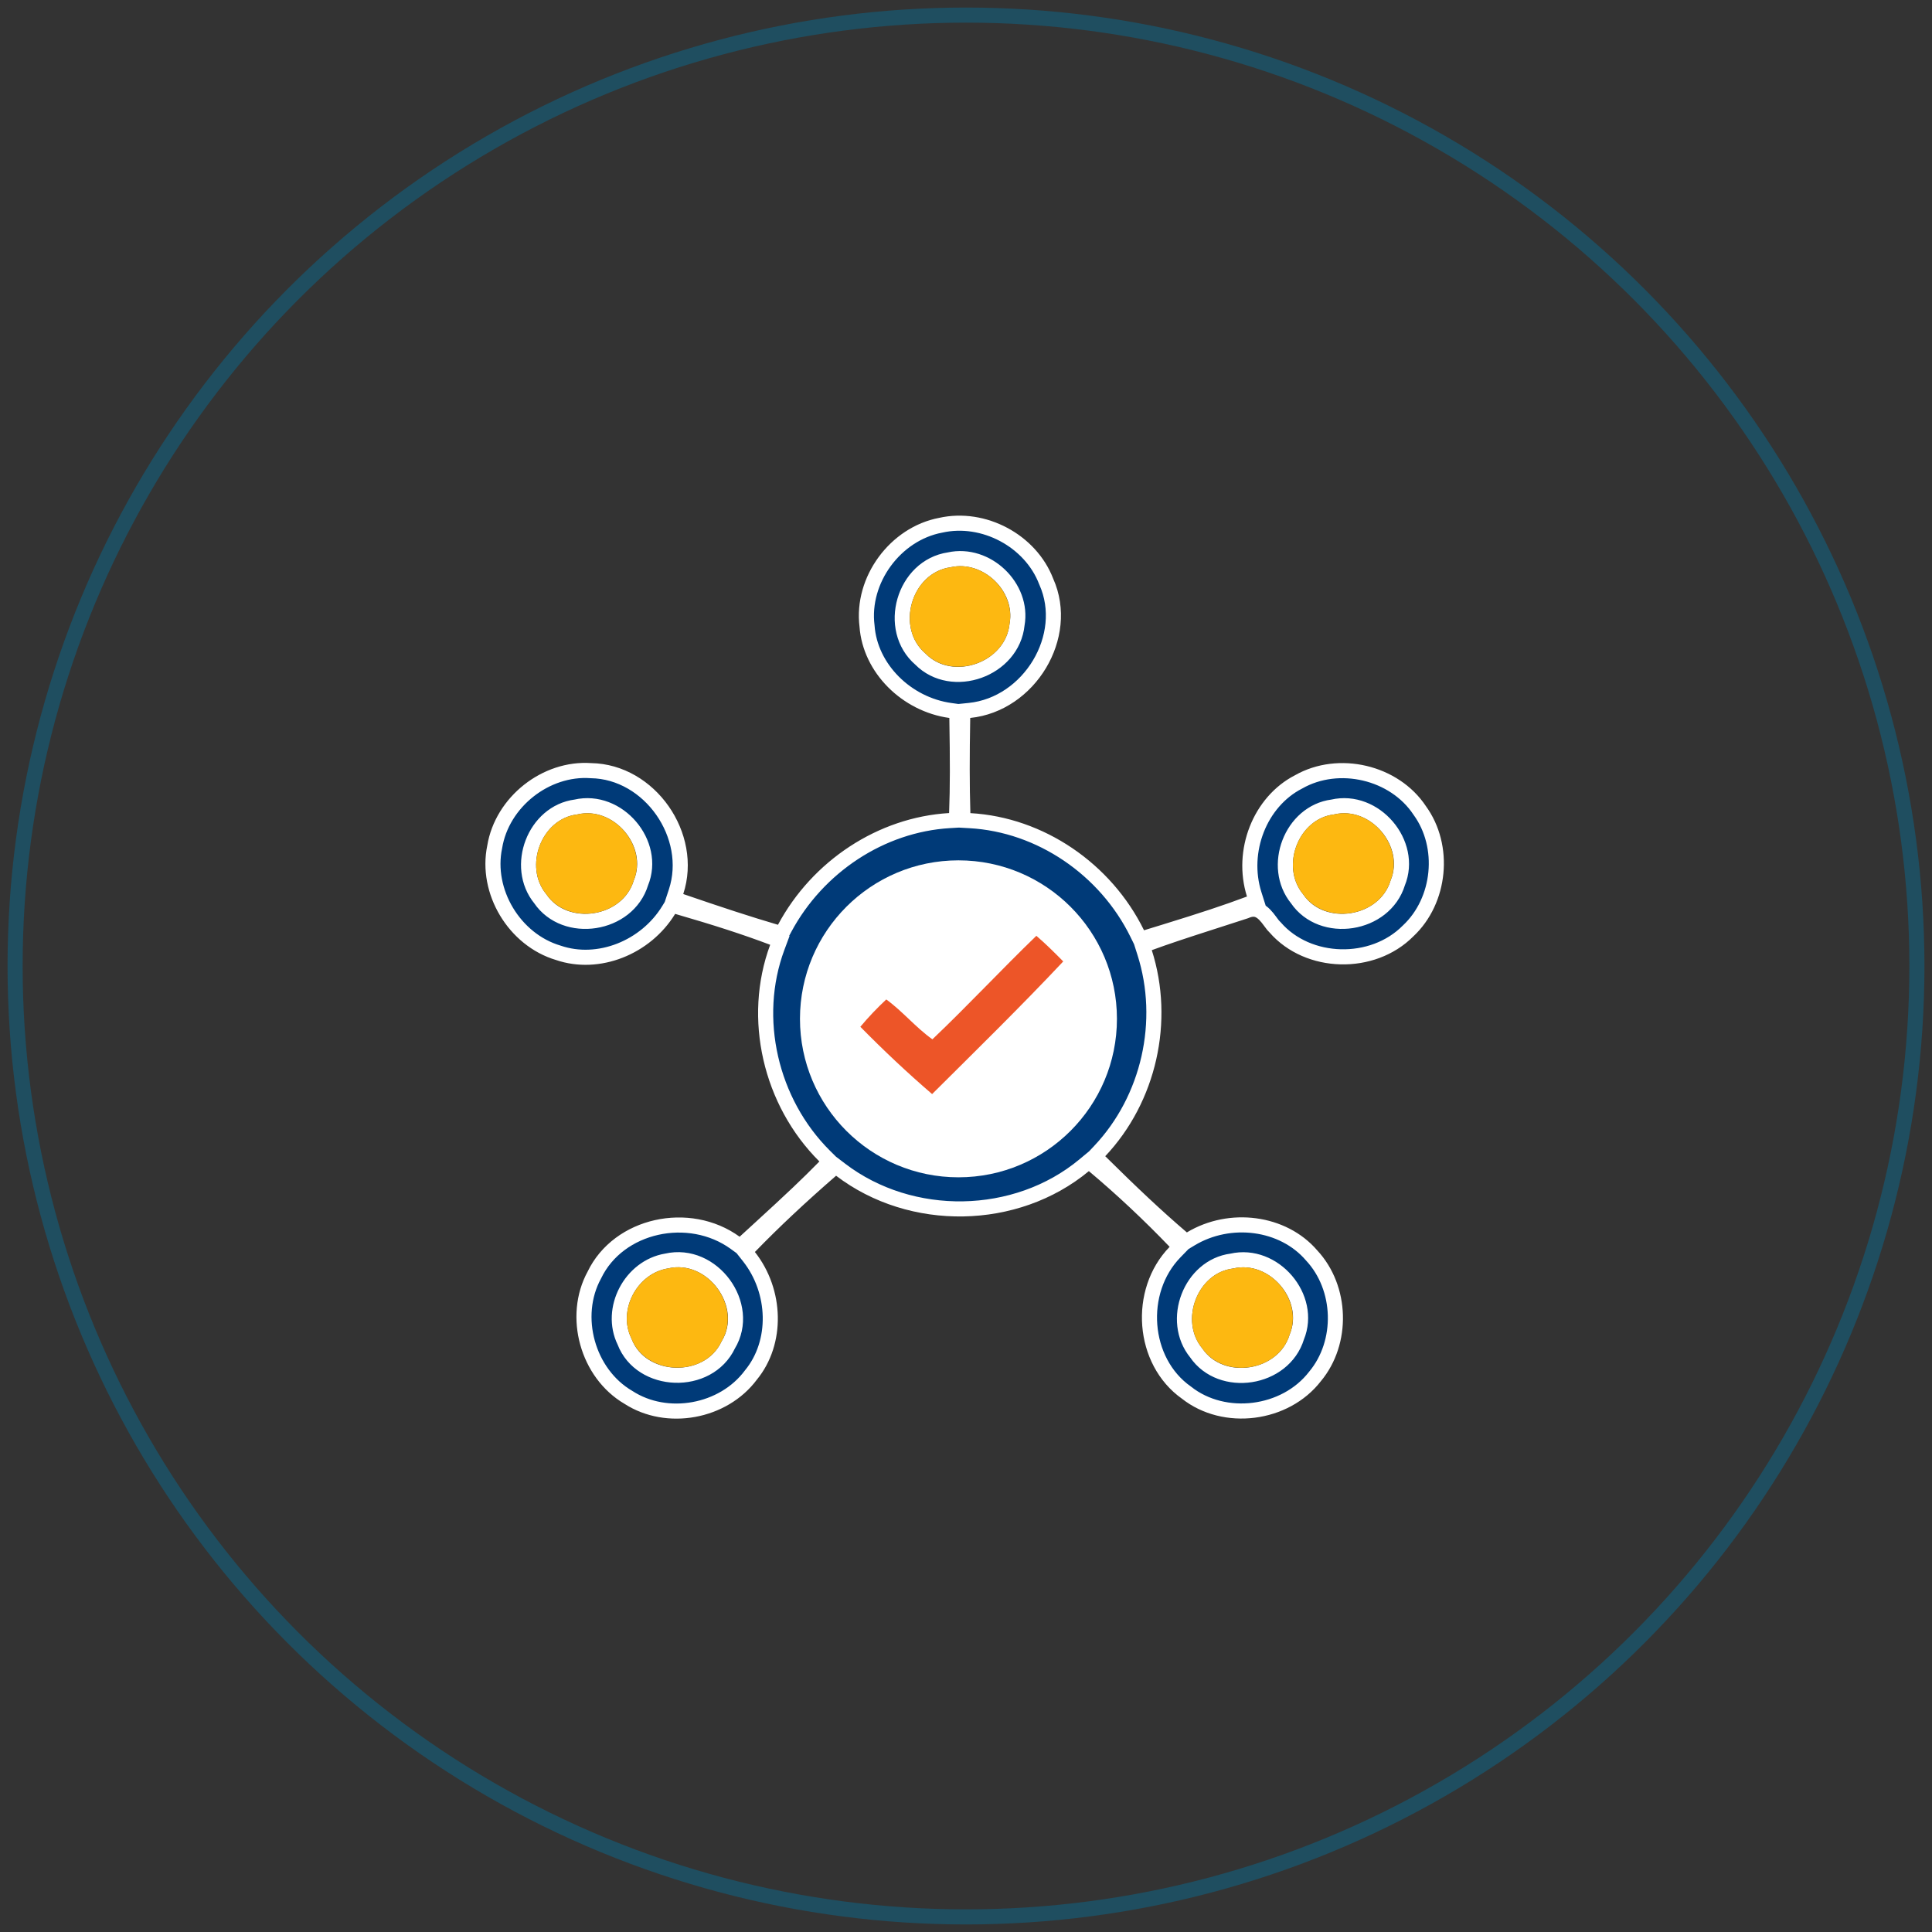 <?xml version="1.0" encoding="UTF-8"?>
<svg width="128px" height="128px" viewBox="0 0 128 128" version="1.1" xmlns="http://www.w3.org/2000/svg" xmlns:xlink="http://www.w3.org/1999/xlink">
    <rect x="0" y="0" width="128" height="128" fill="#333333" stroke="none"/>
    <!-- Generator: Sketch 54.1 (76490) - https://sketchapp.com -->
    <title>Group 19 Copy</title>
    <desc>Created with Sketch.</desc>
    <g id="Page-1" stroke="none" stroke-width="1" fill="none" fill-rule="evenodd">
        <g id="BDL" transform="translate(-839, -3766)">
            <g id="Group-19-Copy" transform="translate(840, 3767)">
                <circle id="Oval-Copy-9" stroke="#0076A3" opacity="0.4" cx="63" cy="63" r="63"></circle>
                <g id="1" transform="translate(31, 33)">
                    <path d="M37.322,4.546 L37.311,4.521 C36.278,1.824 33.165,0.162 30.323,0.799 C27.32,1.363 25.061,4.427 25.443,7.474 C25.642,10.276 28.055,12.668 30.965,13.072 L31.389,13.131 L31.396,13.559 C31.444,16.441 31.446,18.089 31.38,19.885 L31.364,20.339 L30.91,20.366 C26.383,20.634 22.176,23.411 19.983,27.505 L19.791,27.864 L19.401,27.749 C17.542,27.2 15.683,26.592 13.104,25.705 L12.638,25.544 L12.792,25.076 C14.007,21.374 11.052,17.122 7.157,17.058 C4.169,16.841 1.259,19.137 0.774,22.112 C0.158,25.059 2.077,28.261 4.987,29.126 C7.644,30.036 10.779,28.781 12.304,26.286 L12.503,25.961 L12.87,26.067 C15.419,26.806 17.355,27.427 19.203,28.127 L19.668,28.303 L19.495,28.768 C17.755,33.461 19.038,39.018 22.639,42.596 L22.992,42.946 L22.644,43.301 C21.488,44.48 20.446,45.463 18.386,47.347 C18.193,47.524 18.193,47.524 18,47.701 C17.73,47.947 17.534,48.127 17.34,48.305 L17.039,48.581 L16.709,48.341 C13.656,46.127 8.98,47.133 7.376,50.476 C5.878,53.215 6.922,56.996 9.633,58.579 C12.188,60.236 15.921,59.562 17.751,57.097 C19.529,54.936 19.434,51.556 17.621,49.257 L17.35,48.914 L17.654,48.6 C19.265,46.937 21.045,45.272 23.065,43.518 L23.373,43.251 L23.697,43.498 C28.372,47.064 35.312,46.946 39.821,43.205 L40.142,42.938 L40.461,43.206 C42.318,44.765 44.13,46.465 45.852,48.259 L46.187,48.607 L45.85,48.954 C43.322,51.553 43.661,56.192 46.607,58.267 C49.12,60.252 53.152,59.746 55.124,57.191 C57.006,54.934 56.912,51.334 54.897,49.173 C53,46.961 49.486,46.518 46.891,48.079 L46.582,48.265 L46.308,48.031 C44.644,46.609 43.016,45.078 40.873,42.957 L40.526,42.614 L40.861,42.258 C44.122,38.804 45.285,33.643 43.833,29.103 L43.687,28.645 L44.138,28.481 C45.312,28.052 46.299,27.724 48.373,27.057 C48.418,27.043 48.418,27.043 48.464,27.028 C49.509,26.692 49.981,26.539 50.517,26.364 C51.228,26.05 51.637,26.329 52.16,27.053 C52.184,27.085 52.184,27.085 52.206,27.116 C52.319,27.273 52.384,27.352 52.487,27.449 C54.662,29.947 58.934,30.056 61.291,27.676 C63.438,25.668 63.794,22.077 62.058,19.692 C60.382,17.16 56.694,16.287 54.033,17.803 C51.461,19.122 50.195,22.404 51.092,25.247 L51.235,25.699 L50.791,25.865 C49.21,26.458 47.695,26.955 45.189,27.728 C44.975,27.794 44.787,27.852 44.384,27.975 C44.163,28.043 44.163,28.043 43.942,28.111 L43.534,28.237 L43.346,27.854 C41.246,23.578 36.922,20.633 32.262,20.371 L31.804,20.345 L31.79,19.887 C31.733,18.019 31.735,16.115 31.78,13.557 L31.788,13.114 L32.229,13.069 C36.197,12.663 38.932,8.152 37.322,4.546 Z M30.889,3.089 C33.372,2.543 35.825,4.899 35.384,7.369 C35.083,10.367 31.073,11.786 28.983,9.671 C26.674,7.68 27.877,3.529 30.889,3.089 Z M6.152,19.466 C8.949,18.822 11.54,21.879 10.463,24.491 C9.598,27.334 5.444,27.967 3.796,25.546 C2.051,23.411 3.418,19.818 6.152,19.466 Z M56.292,19.466 C59.088,18.822 61.679,21.879 60.604,24.494 C59.735,27.334 55.583,27.967 53.935,25.547 C52.191,23.412 53.557,19.818 56.292,19.466 Z M12.157,49.546 C15.206,48.845 17.848,52.469 16.248,55.103 C14.924,57.901 10.465,57.735 9.378,54.885 C8.32,52.725 9.789,49.936 12.157,49.546 Z M49.606,49.549 C52.402,48.906 54.996,51.963 53.917,54.575 C53.051,57.417 48.898,58.05 47.25,55.63 C45.507,53.495 46.872,49.902 49.606,49.549 Z" id="Shape" stroke="#FFFFFF" fill="#003A78" fill-rule="nonzero"></path>
                    <circle id="Oval" fill="#FFFFFF" cx="31.5" cy="33.5" r="10.5"></circle>
                    <path d="M30.979,3.582 C33.12,3.097 35.271,5.158 34.887,7.319 C34.628,9.896 31.131,11.134 29.31,9.292 C27.323,7.579 28.375,3.946 30.979,3.582 Z" id="Path" fill="#FDB811" fill-rule="nonzero"></path>
                    <path d="M6.241,19.959 C8.654,19.382 10.925,22.06 9.984,24.346 C9.242,26.786 5.621,27.339 4.183,25.23 C2.692,23.405 3.862,20.245 6.241,19.959 Z" id="Path" fill="#FDB811" fill-rule="nonzero"></path>
                    <path d="M56.38,19.959 C58.793,19.382 61.065,22.06 60.125,24.348 C59.38,26.786 55.76,27.339 54.323,25.23 C52.832,23.407 54.002,20.245 56.38,19.959 Z" id="Path" fill="#FDB811" fill-rule="nonzero"></path>
                    <path d="M49.695,50.042 C52.106,49.466 54.381,52.143 53.438,54.43 C52.695,56.87 49.075,57.421 47.637,55.314 C46.148,53.49 47.316,50.328 49.695,50.042 Z" id="Path" fill="#FDB811" fill-rule="nonzero"></path>
                    <path d="M29.774,34.857 C32.122,32.626 34.333,30.247 36.661,28 C37.284,28.533 37.867,29.114 38.442,29.698 C35.625,32.694 32.672,35.582 29.755,38.486 C28.113,37.074 26.519,35.574 25,34.027 C25.533,33.388 26.109,32.785 26.717,32.216 C27.81,33.009 28.672,34.076 29.774,34.857 Z" id="Path" fill="#ED5528" fill-rule="nonzero"></path>
                    <path d="M12.254,50.037 C14.878,49.419 17.194,52.583 15.796,54.889 C14.661,57.289 10.775,57.145 9.827,54.665 C8.91,52.793 10.217,50.362 12.254,50.037 Z" id="Path" fill="#FDB811" fill-rule="nonzero"></path>
                </g>
            </g>
        </g>
    </g>
</svg>